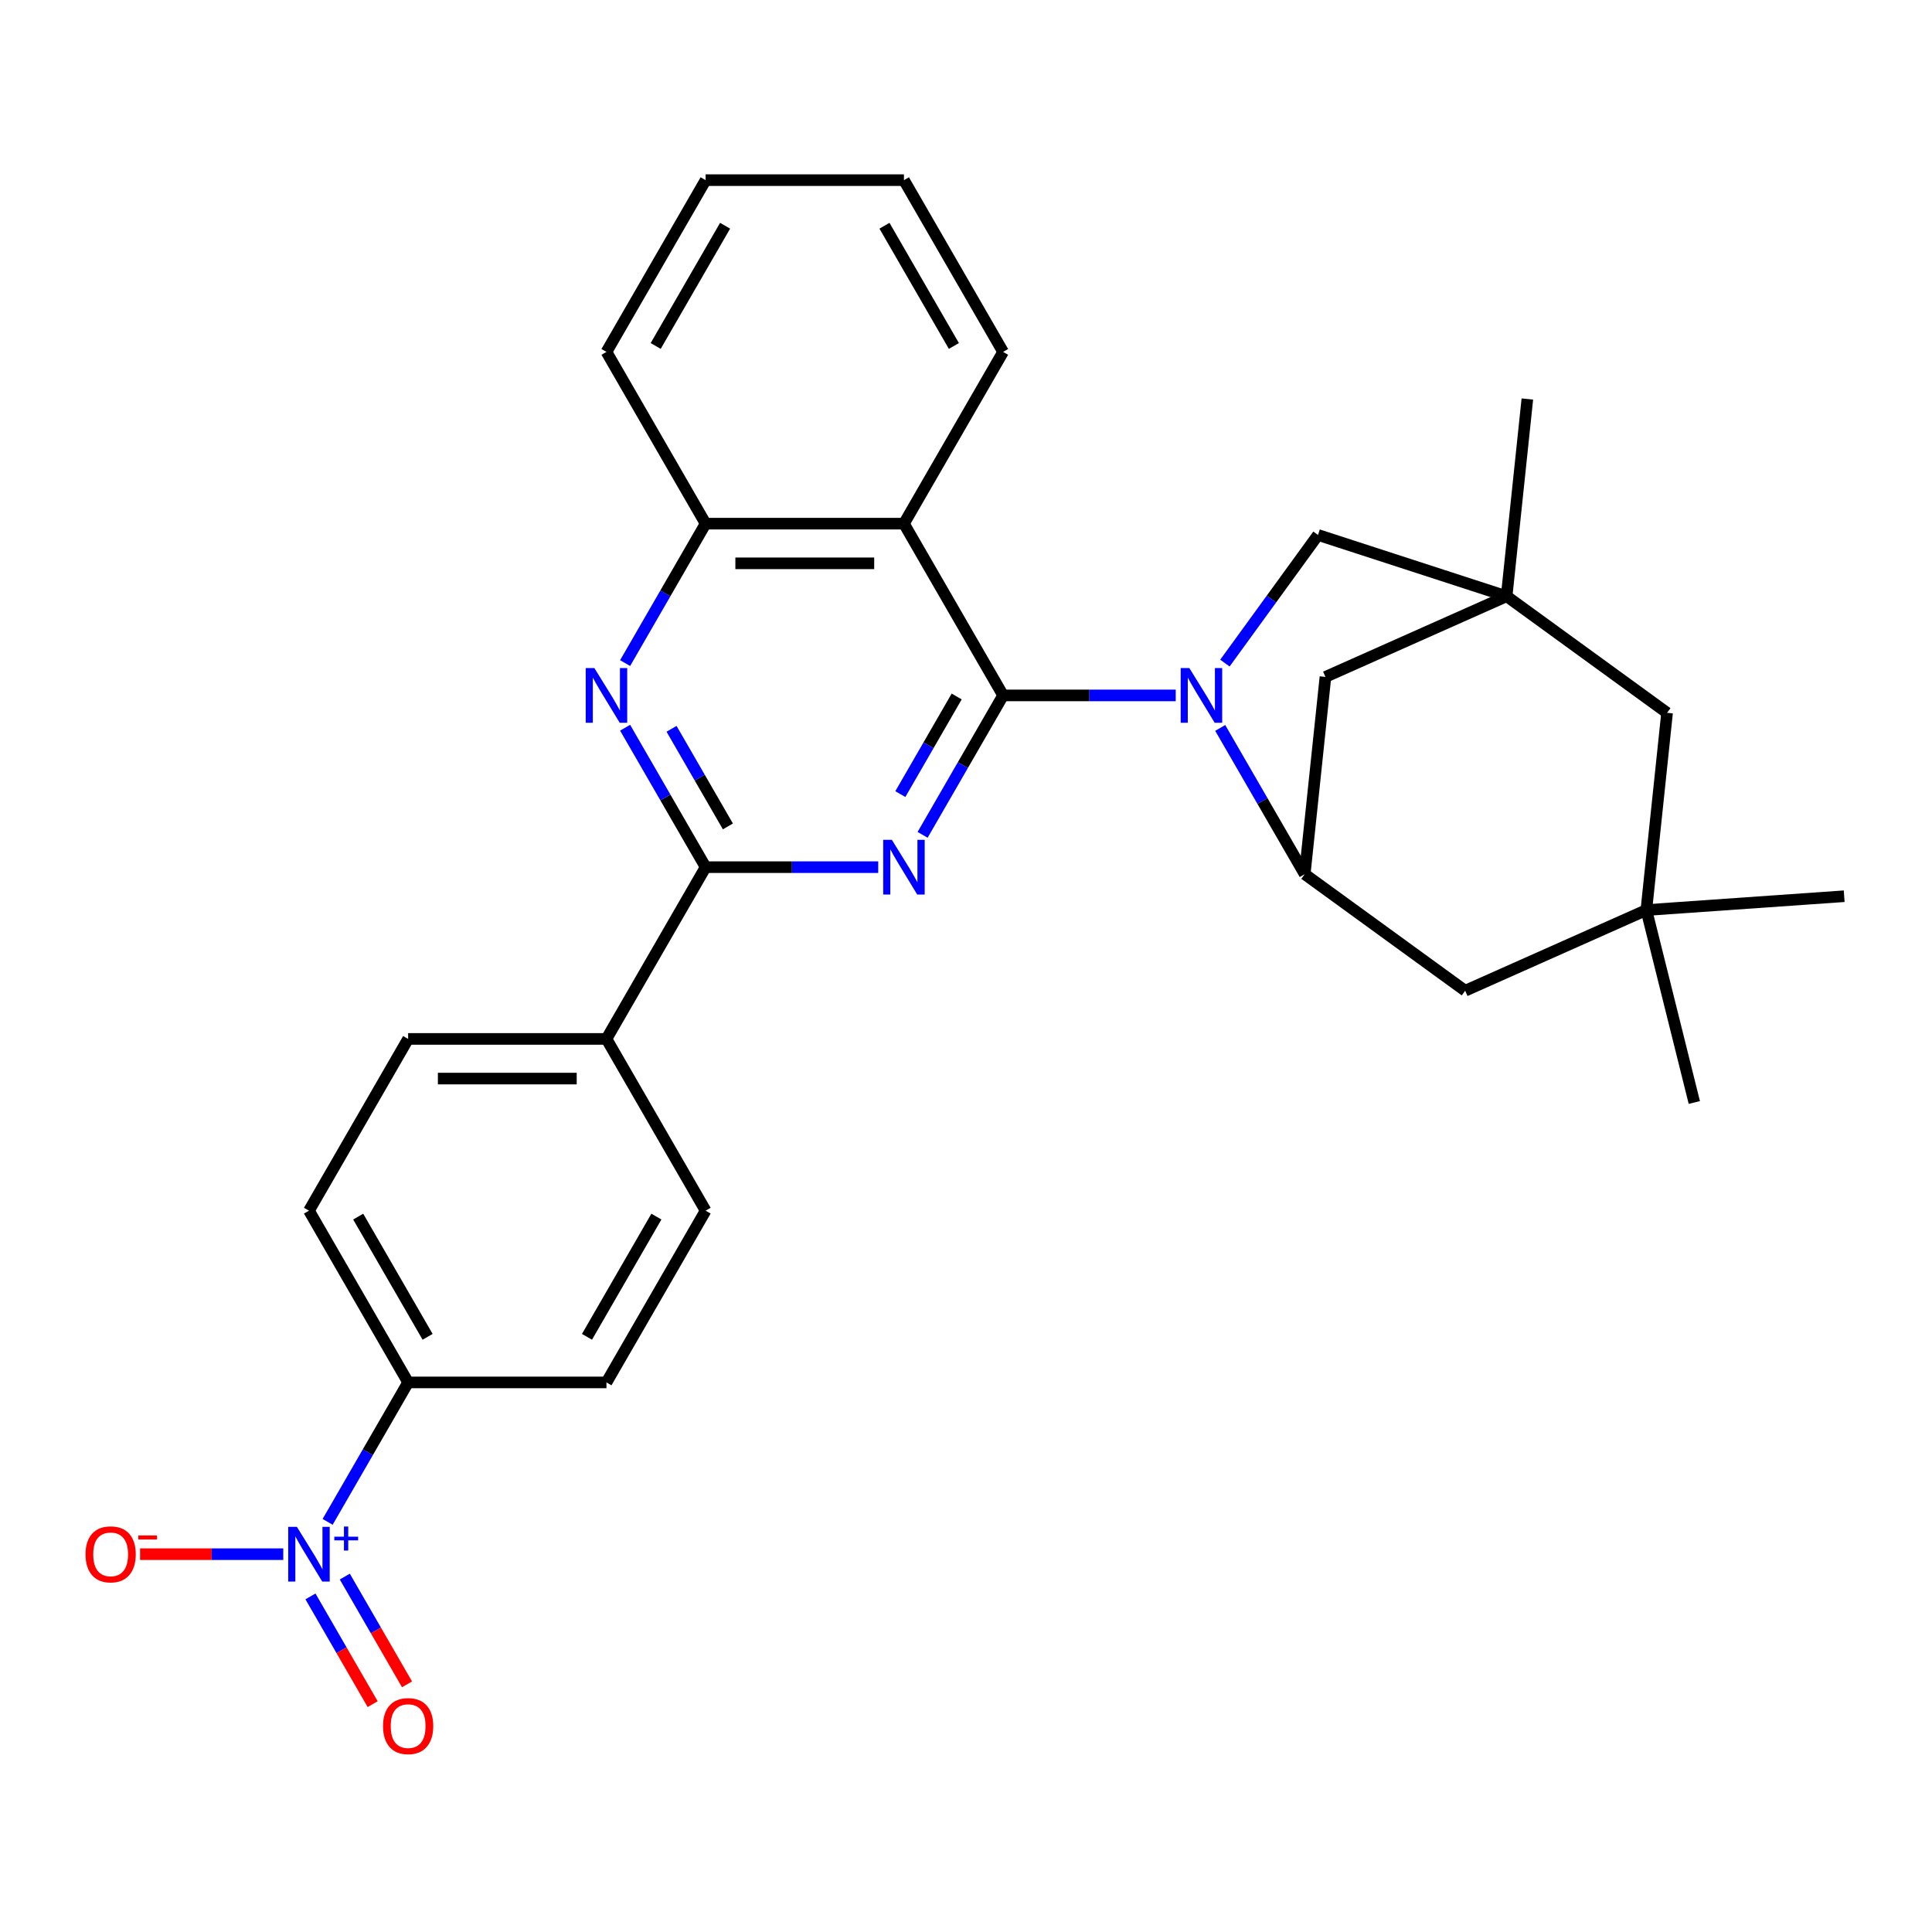 <?xml version='1.0' encoding='iso-8859-1'?>
<svg version='1.1' baseProfile='full'
              xmlns='http://www.w3.org/2000/svg'
                      xmlns:rdkit='http://www.rdkit.org/xml'
                      xmlns:xlink='http://www.w3.org/1999/xlink'
                  xml:space='preserve'
width='1000px' height='1000px' viewBox='0 0 1000 1000'>
<!-- END OF HEADER -->
<rect style='opacity:1.0;fill:#FFFFFF;stroke:none' width='1000' height='1000' x='0' y='0'> </rect>
<path class='bond-0' d='M 519.207,359.943 L 563.88,359.943' style='fill:none;fill-rule:evenodd;stroke:#000000;stroke-width:6px;stroke-linecap:butt;stroke-linejoin:miter;stroke-opacity:1' />
<path class='bond-0' d='M 563.88,359.943 L 608.553,359.943' style='fill:none;fill-rule:evenodd;stroke:#0000FF;stroke-width:6px;stroke-linecap:butt;stroke-linejoin:miter;stroke-opacity:1' />
<path class='bond-1' d='M 519.207,359.943 L 498.372,396.029' style='fill:none;fill-rule:evenodd;stroke:#000000;stroke-width:6px;stroke-linecap:butt;stroke-linejoin:miter;stroke-opacity:1' />
<path class='bond-1' d='M 498.372,396.029 L 477.538,432.116' style='fill:none;fill-rule:evenodd;stroke:#0000FF;stroke-width:6px;stroke-linecap:butt;stroke-linejoin:miter;stroke-opacity:1' />
<path class='bond-1' d='M 495.177,360.503 L 480.592,385.764' style='fill:none;fill-rule:evenodd;stroke:#000000;stroke-width:6px;stroke-linecap:butt;stroke-linejoin:miter;stroke-opacity:1' />
<path class='bond-1' d='M 480.592,385.764 L 466.008,411.025' style='fill:none;fill-rule:evenodd;stroke:#0000FF;stroke-width:6px;stroke-linecap:butt;stroke-linejoin:miter;stroke-opacity:1' />
<path class='bond-3' d='M 519.207,359.943 L 467.881,271.043' style='fill:none;fill-rule:evenodd;stroke:#000000;stroke-width:6px;stroke-linecap:butt;stroke-linejoin:miter;stroke-opacity:1' />
<path class='bond-6' d='M 631.585,376.774 L 653.451,414.616' style='fill:none;fill-rule:evenodd;stroke:#0000FF;stroke-width:6px;stroke-linecap:butt;stroke-linejoin:miter;stroke-opacity:1' />
<path class='bond-6' d='M 653.451,414.616 L 675.318,452.459' style='fill:none;fill-rule:evenodd;stroke:#000000;stroke-width:6px;stroke-linecap:butt;stroke-linejoin:miter;stroke-opacity:1' />
<path class='bond-9' d='M 634.012,343.216 L 658.105,310.056' style='fill:none;fill-rule:evenodd;stroke:#0000FF;stroke-width:6px;stroke-linecap:butt;stroke-linejoin:miter;stroke-opacity:1' />
<path class='bond-9' d='M 658.105,310.056 L 682.197,276.895' style='fill:none;fill-rule:evenodd;stroke:#000000;stroke-width:6px;stroke-linecap:butt;stroke-linejoin:miter;stroke-opacity:1' />
<path class='bond-2' d='M 454.574,448.842 L 409.901,448.842' style='fill:none;fill-rule:evenodd;stroke:#0000FF;stroke-width:6px;stroke-linecap:butt;stroke-linejoin:miter;stroke-opacity:1' />
<path class='bond-2' d='M 409.901,448.842 L 365.228,448.842' style='fill:none;fill-rule:evenodd;stroke:#000000;stroke-width:6px;stroke-linecap:butt;stroke-linejoin:miter;stroke-opacity:1' />
<path class='bond-13' d='M 365.228,448.842 L 313.902,537.742' style='fill:none;fill-rule:evenodd;stroke:#000000;stroke-width:6px;stroke-linecap:butt;stroke-linejoin:miter;stroke-opacity:1' />
<path class='bond-29' d='M 365.228,448.842 L 344.394,412.756' style='fill:none;fill-rule:evenodd;stroke:#000000;stroke-width:6px;stroke-linecap:butt;stroke-linejoin:miter;stroke-opacity:1' />
<path class='bond-29' d='M 344.394,412.756 L 323.559,376.669' style='fill:none;fill-rule:evenodd;stroke:#0000FF;stroke-width:6px;stroke-linecap:butt;stroke-linejoin:miter;stroke-opacity:1' />
<path class='bond-29' d='M 376.758,427.751 L 362.174,402.49' style='fill:none;fill-rule:evenodd;stroke:#000000;stroke-width:6px;stroke-linecap:butt;stroke-linejoin:miter;stroke-opacity:1' />
<path class='bond-29' d='M 362.174,402.49 L 347.589,377.23' style='fill:none;fill-rule:evenodd;stroke:#0000FF;stroke-width:6px;stroke-linecap:butt;stroke-linejoin:miter;stroke-opacity:1' />
<path class='bond-8' d='M 467.881,271.043 L 365.228,271.043' style='fill:none;fill-rule:evenodd;stroke:#000000;stroke-width:6px;stroke-linecap:butt;stroke-linejoin:miter;stroke-opacity:1' />
<path class='bond-8' d='M 452.483,291.573 L 380.626,291.573' style='fill:none;fill-rule:evenodd;stroke:#000000;stroke-width:6px;stroke-linecap:butt;stroke-linejoin:miter;stroke-opacity:1' />
<path class='bond-22' d='M 467.881,271.043 L 519.207,182.143' style='fill:none;fill-rule:evenodd;stroke:#000000;stroke-width:6px;stroke-linecap:butt;stroke-linejoin:miter;stroke-opacity:1' />
<path class='bond-4' d='M 169.58,787.715 L 190.415,751.628' style='fill:none;fill-rule:evenodd;stroke:#0000FF;stroke-width:6px;stroke-linecap:butt;stroke-linejoin:miter;stroke-opacity:1' />
<path class='bond-4' d='M 190.415,751.628 L 211.25,715.541' style='fill:none;fill-rule:evenodd;stroke:#000000;stroke-width:6px;stroke-linecap:butt;stroke-linejoin:miter;stroke-opacity:1' />
<path class='bond-15' d='M 146.617,804.441 L 109.561,804.441' style='fill:none;fill-rule:evenodd;stroke:#0000FF;stroke-width:6px;stroke-linecap:butt;stroke-linejoin:miter;stroke-opacity:1' />
<path class='bond-15' d='M 109.561,804.441 L 72.504,804.441' style='fill:none;fill-rule:evenodd;stroke:#FF0000;stroke-width:6px;stroke-linecap:butt;stroke-linejoin:miter;stroke-opacity:1' />
<path class='bond-16' d='M 160.69,826.3 L 176.79,854.185' style='fill:none;fill-rule:evenodd;stroke:#0000FF;stroke-width:6px;stroke-linecap:butt;stroke-linejoin:miter;stroke-opacity:1' />
<path class='bond-16' d='M 176.79,854.185 L 192.889,882.07' style='fill:none;fill-rule:evenodd;stroke:#FF0000;stroke-width:6px;stroke-linecap:butt;stroke-linejoin:miter;stroke-opacity:1' />
<path class='bond-16' d='M 178.47,816.035 L 194.57,843.92' style='fill:none;fill-rule:evenodd;stroke:#0000FF;stroke-width:6px;stroke-linecap:butt;stroke-linejoin:miter;stroke-opacity:1' />
<path class='bond-16' d='M 194.57,843.92 L 210.669,871.804' style='fill:none;fill-rule:evenodd;stroke:#FF0000;stroke-width:6px;stroke-linecap:butt;stroke-linejoin:miter;stroke-opacity:1' />
<path class='bond-5' d='M 323.559,343.216 L 344.394,307.13' style='fill:none;fill-rule:evenodd;stroke:#0000FF;stroke-width:6px;stroke-linecap:butt;stroke-linejoin:miter;stroke-opacity:1' />
<path class='bond-5' d='M 344.394,307.13 L 365.228,271.043' style='fill:none;fill-rule:evenodd;stroke:#000000;stroke-width:6px;stroke-linecap:butt;stroke-linejoin:miter;stroke-opacity:1' />
<path class='bond-10' d='M 675.318,452.459 L 686.048,350.369' style='fill:none;fill-rule:evenodd;stroke:#000000;stroke-width:6px;stroke-linecap:butt;stroke-linejoin:miter;stroke-opacity:1' />
<path class='bond-14' d='M 675.318,452.459 L 758.365,512.797' style='fill:none;fill-rule:evenodd;stroke:#000000;stroke-width:6px;stroke-linecap:butt;stroke-linejoin:miter;stroke-opacity:1' />
<path class='bond-7' d='M 779.825,308.616 L 682.197,276.895' style='fill:none;fill-rule:evenodd;stroke:#000000;stroke-width:6px;stroke-linecap:butt;stroke-linejoin:miter;stroke-opacity:1' />
<path class='bond-17' d='M 779.825,308.616 L 862.873,368.954' style='fill:none;fill-rule:evenodd;stroke:#000000;stroke-width:6px;stroke-linecap:butt;stroke-linejoin:miter;stroke-opacity:1' />
<path class='bond-23' d='M 779.825,308.616 L 790.556,206.526' style='fill:none;fill-rule:evenodd;stroke:#000000;stroke-width:6px;stroke-linecap:butt;stroke-linejoin:miter;stroke-opacity:1' />
<path class='bond-30' d='M 779.825,308.616 L 686.048,350.369' style='fill:none;fill-rule:evenodd;stroke:#000000;stroke-width:6px;stroke-linecap:butt;stroke-linejoin:miter;stroke-opacity:1' />
<path class='bond-24' d='M 365.228,271.043 L 313.902,182.143' style='fill:none;fill-rule:evenodd;stroke:#000000;stroke-width:6px;stroke-linecap:butt;stroke-linejoin:miter;stroke-opacity:1' />
<path class='bond-11' d='M 211.25,715.541 L 159.923,626.642' style='fill:none;fill-rule:evenodd;stroke:#000000;stroke-width:6px;stroke-linecap:butt;stroke-linejoin:miter;stroke-opacity:1' />
<path class='bond-11' d='M 221.331,691.941 L 185.402,629.711' style='fill:none;fill-rule:evenodd;stroke:#000000;stroke-width:6px;stroke-linecap:butt;stroke-linejoin:miter;stroke-opacity:1' />
<path class='bond-33' d='M 211.25,715.541 L 313.902,715.541' style='fill:none;fill-rule:evenodd;stroke:#000000;stroke-width:6px;stroke-linecap:butt;stroke-linejoin:miter;stroke-opacity:1' />
<path class='bond-12' d='M 852.143,471.044 L 758.365,512.797' style='fill:none;fill-rule:evenodd;stroke:#000000;stroke-width:6px;stroke-linecap:butt;stroke-linejoin:miter;stroke-opacity:1' />
<path class='bond-25' d='M 852.143,471.044 L 954.545,463.883' style='fill:none;fill-rule:evenodd;stroke:#000000;stroke-width:6px;stroke-linecap:butt;stroke-linejoin:miter;stroke-opacity:1' />
<path class='bond-26' d='M 852.143,471.044 L 876.977,570.647' style='fill:none;fill-rule:evenodd;stroke:#000000;stroke-width:6px;stroke-linecap:butt;stroke-linejoin:miter;stroke-opacity:1' />
<path class='bond-32' d='M 852.143,471.044 L 862.873,368.954' style='fill:none;fill-rule:evenodd;stroke:#000000;stroke-width:6px;stroke-linecap:butt;stroke-linejoin:miter;stroke-opacity:1' />
<path class='bond-20' d='M 313.902,537.742 L 365.228,626.642' style='fill:none;fill-rule:evenodd;stroke:#000000;stroke-width:6px;stroke-linecap:butt;stroke-linejoin:miter;stroke-opacity:1' />
<path class='bond-21' d='M 313.902,537.742 L 211.25,537.742' style='fill:none;fill-rule:evenodd;stroke:#000000;stroke-width:6px;stroke-linecap:butt;stroke-linejoin:miter;stroke-opacity:1' />
<path class='bond-21' d='M 298.504,558.272 L 226.647,558.272' style='fill:none;fill-rule:evenodd;stroke:#000000;stroke-width:6px;stroke-linecap:butt;stroke-linejoin:miter;stroke-opacity:1' />
<path class='bond-18' d='M 313.902,715.541 L 365.228,626.642' style='fill:none;fill-rule:evenodd;stroke:#000000;stroke-width:6px;stroke-linecap:butt;stroke-linejoin:miter;stroke-opacity:1' />
<path class='bond-18' d='M 303.821,691.941 L 339.749,629.711' style='fill:none;fill-rule:evenodd;stroke:#000000;stroke-width:6px;stroke-linecap:butt;stroke-linejoin:miter;stroke-opacity:1' />
<path class='bond-19' d='M 159.923,626.642 L 211.25,537.742' style='fill:none;fill-rule:evenodd;stroke:#000000;stroke-width:6px;stroke-linecap:butt;stroke-linejoin:miter;stroke-opacity:1' />
<path class='bond-27' d='M 519.207,182.143 L 467.881,93.243' style='fill:none;fill-rule:evenodd;stroke:#000000;stroke-width:6px;stroke-linecap:butt;stroke-linejoin:miter;stroke-opacity:1' />
<path class='bond-27' d='M 493.728,179.073 L 457.8,116.844' style='fill:none;fill-rule:evenodd;stroke:#000000;stroke-width:6px;stroke-linecap:butt;stroke-linejoin:miter;stroke-opacity:1' />
<path class='bond-31' d='M 313.902,182.143 L 365.228,93.243' style='fill:none;fill-rule:evenodd;stroke:#000000;stroke-width:6px;stroke-linecap:butt;stroke-linejoin:miter;stroke-opacity:1' />
<path class='bond-31' d='M 339.381,179.073 L 375.309,116.844' style='fill:none;fill-rule:evenodd;stroke:#000000;stroke-width:6px;stroke-linecap:butt;stroke-linejoin:miter;stroke-opacity:1' />
<path class='bond-28' d='M 467.881,93.243 L 365.228,93.243' style='fill:none;fill-rule:evenodd;stroke:#000000;stroke-width:6px;stroke-linecap:butt;stroke-linejoin:miter;stroke-opacity:1' />
<path  class='atom-1' d='M 615.6 345.783
L 624.88 360.783
Q 625.8 362.263, 627.28 364.943
Q 628.76 367.623, 628.84 367.783
L 628.84 345.783
L 632.6 345.783
L 632.6 374.103
L 628.72 374.103
L 618.76 357.703
Q 617.6 355.783, 616.36 353.583
Q 615.16 351.383, 614.8 350.703
L 614.8 374.103
L 611.12 374.103
L 611.12 345.783
L 615.6 345.783
' fill='#0000FF'/>
<path  class='atom-2' d='M 461.621 434.682
L 470.901 449.682
Q 471.821 451.162, 473.301 453.842
Q 474.781 456.522, 474.861 456.682
L 474.861 434.682
L 478.621 434.682
L 478.621 463.002
L 474.741 463.002
L 464.781 446.602
Q 463.621 444.682, 462.381 442.482
Q 461.181 440.282, 460.821 439.602
L 460.821 463.002
L 457.141 463.002
L 457.141 434.682
L 461.621 434.682
' fill='#0000FF'/>
<path  class='atom-5' d='M 153.663 790.281
L 162.943 805.281
Q 163.863 806.761, 165.343 809.441
Q 166.823 812.121, 166.903 812.281
L 166.903 790.281
L 170.663 790.281
L 170.663 818.601
L 166.783 818.601
L 156.823 802.201
Q 155.663 800.281, 154.423 798.081
Q 153.223 795.881, 152.863 795.201
L 152.863 818.601
L 149.183 818.601
L 149.183 790.281
L 153.663 790.281
' fill='#0000FF'/>
<path  class='atom-5' d='M 173.039 795.386
L 178.029 795.386
L 178.029 790.132
L 180.246 790.132
L 180.246 795.386
L 185.368 795.386
L 185.368 797.286
L 180.246 797.286
L 180.246 802.566
L 178.029 802.566
L 178.029 797.286
L 173.039 797.286
L 173.039 795.386
' fill='#0000FF'/>
<path  class='atom-6' d='M 307.642 345.783
L 316.922 360.783
Q 317.842 362.263, 319.322 364.943
Q 320.802 367.623, 320.882 367.783
L 320.882 345.783
L 324.642 345.783
L 324.642 374.103
L 320.762 374.103
L 310.802 357.703
Q 309.642 355.783, 308.402 353.583
Q 307.202 351.383, 306.842 350.703
L 306.842 374.103
L 303.162 374.103
L 303.162 345.783
L 307.642 345.783
' fill='#0000FF'/>
<path  class='atom-16' d='M 44.271 804.521
Q 44.271 797.721, 47.631 793.921
Q 50.991 790.121, 57.271 790.121
Q 63.551 790.121, 66.911 793.921
Q 70.271 797.721, 70.271 804.521
Q 70.271 811.401, 66.871 815.321
Q 63.471 819.201, 57.271 819.201
Q 51.031 819.201, 47.631 815.321
Q 44.271 811.441, 44.271 804.521
M 57.271 816.001
Q 61.591 816.001, 63.911 813.121
Q 66.271 810.201, 66.271 804.521
Q 66.271 798.961, 63.911 796.161
Q 61.591 793.321, 57.271 793.321
Q 52.951 793.321, 50.591 796.121
Q 48.271 798.921, 48.271 804.521
Q 48.271 810.241, 50.591 813.121
Q 52.951 816.001, 57.271 816.001
' fill='#FF0000'/>
<path  class='atom-16' d='M 71.591 794.743
L 81.28 794.743
L 81.28 796.855
L 71.591 796.855
L 71.591 794.743
' fill='#FF0000'/>
<path  class='atom-17' d='M 198.25 893.421
Q 198.25 886.621, 201.61 882.821
Q 204.97 879.021, 211.25 879.021
Q 217.53 879.021, 220.89 882.821
Q 224.25 886.621, 224.25 893.421
Q 224.25 900.301, 220.85 904.221
Q 217.45 908.101, 211.25 908.101
Q 205.01 908.101, 201.61 904.221
Q 198.25 900.341, 198.25 893.421
M 211.25 904.901
Q 215.57 904.901, 217.89 902.021
Q 220.25 899.101, 220.25 893.421
Q 220.25 887.861, 217.89 885.061
Q 215.57 882.221, 211.25 882.221
Q 206.93 882.221, 204.57 885.021
Q 202.25 887.821, 202.25 893.421
Q 202.25 899.141, 204.57 902.021
Q 206.93 904.901, 211.25 904.901
' fill='#FF0000'/>
</svg>
